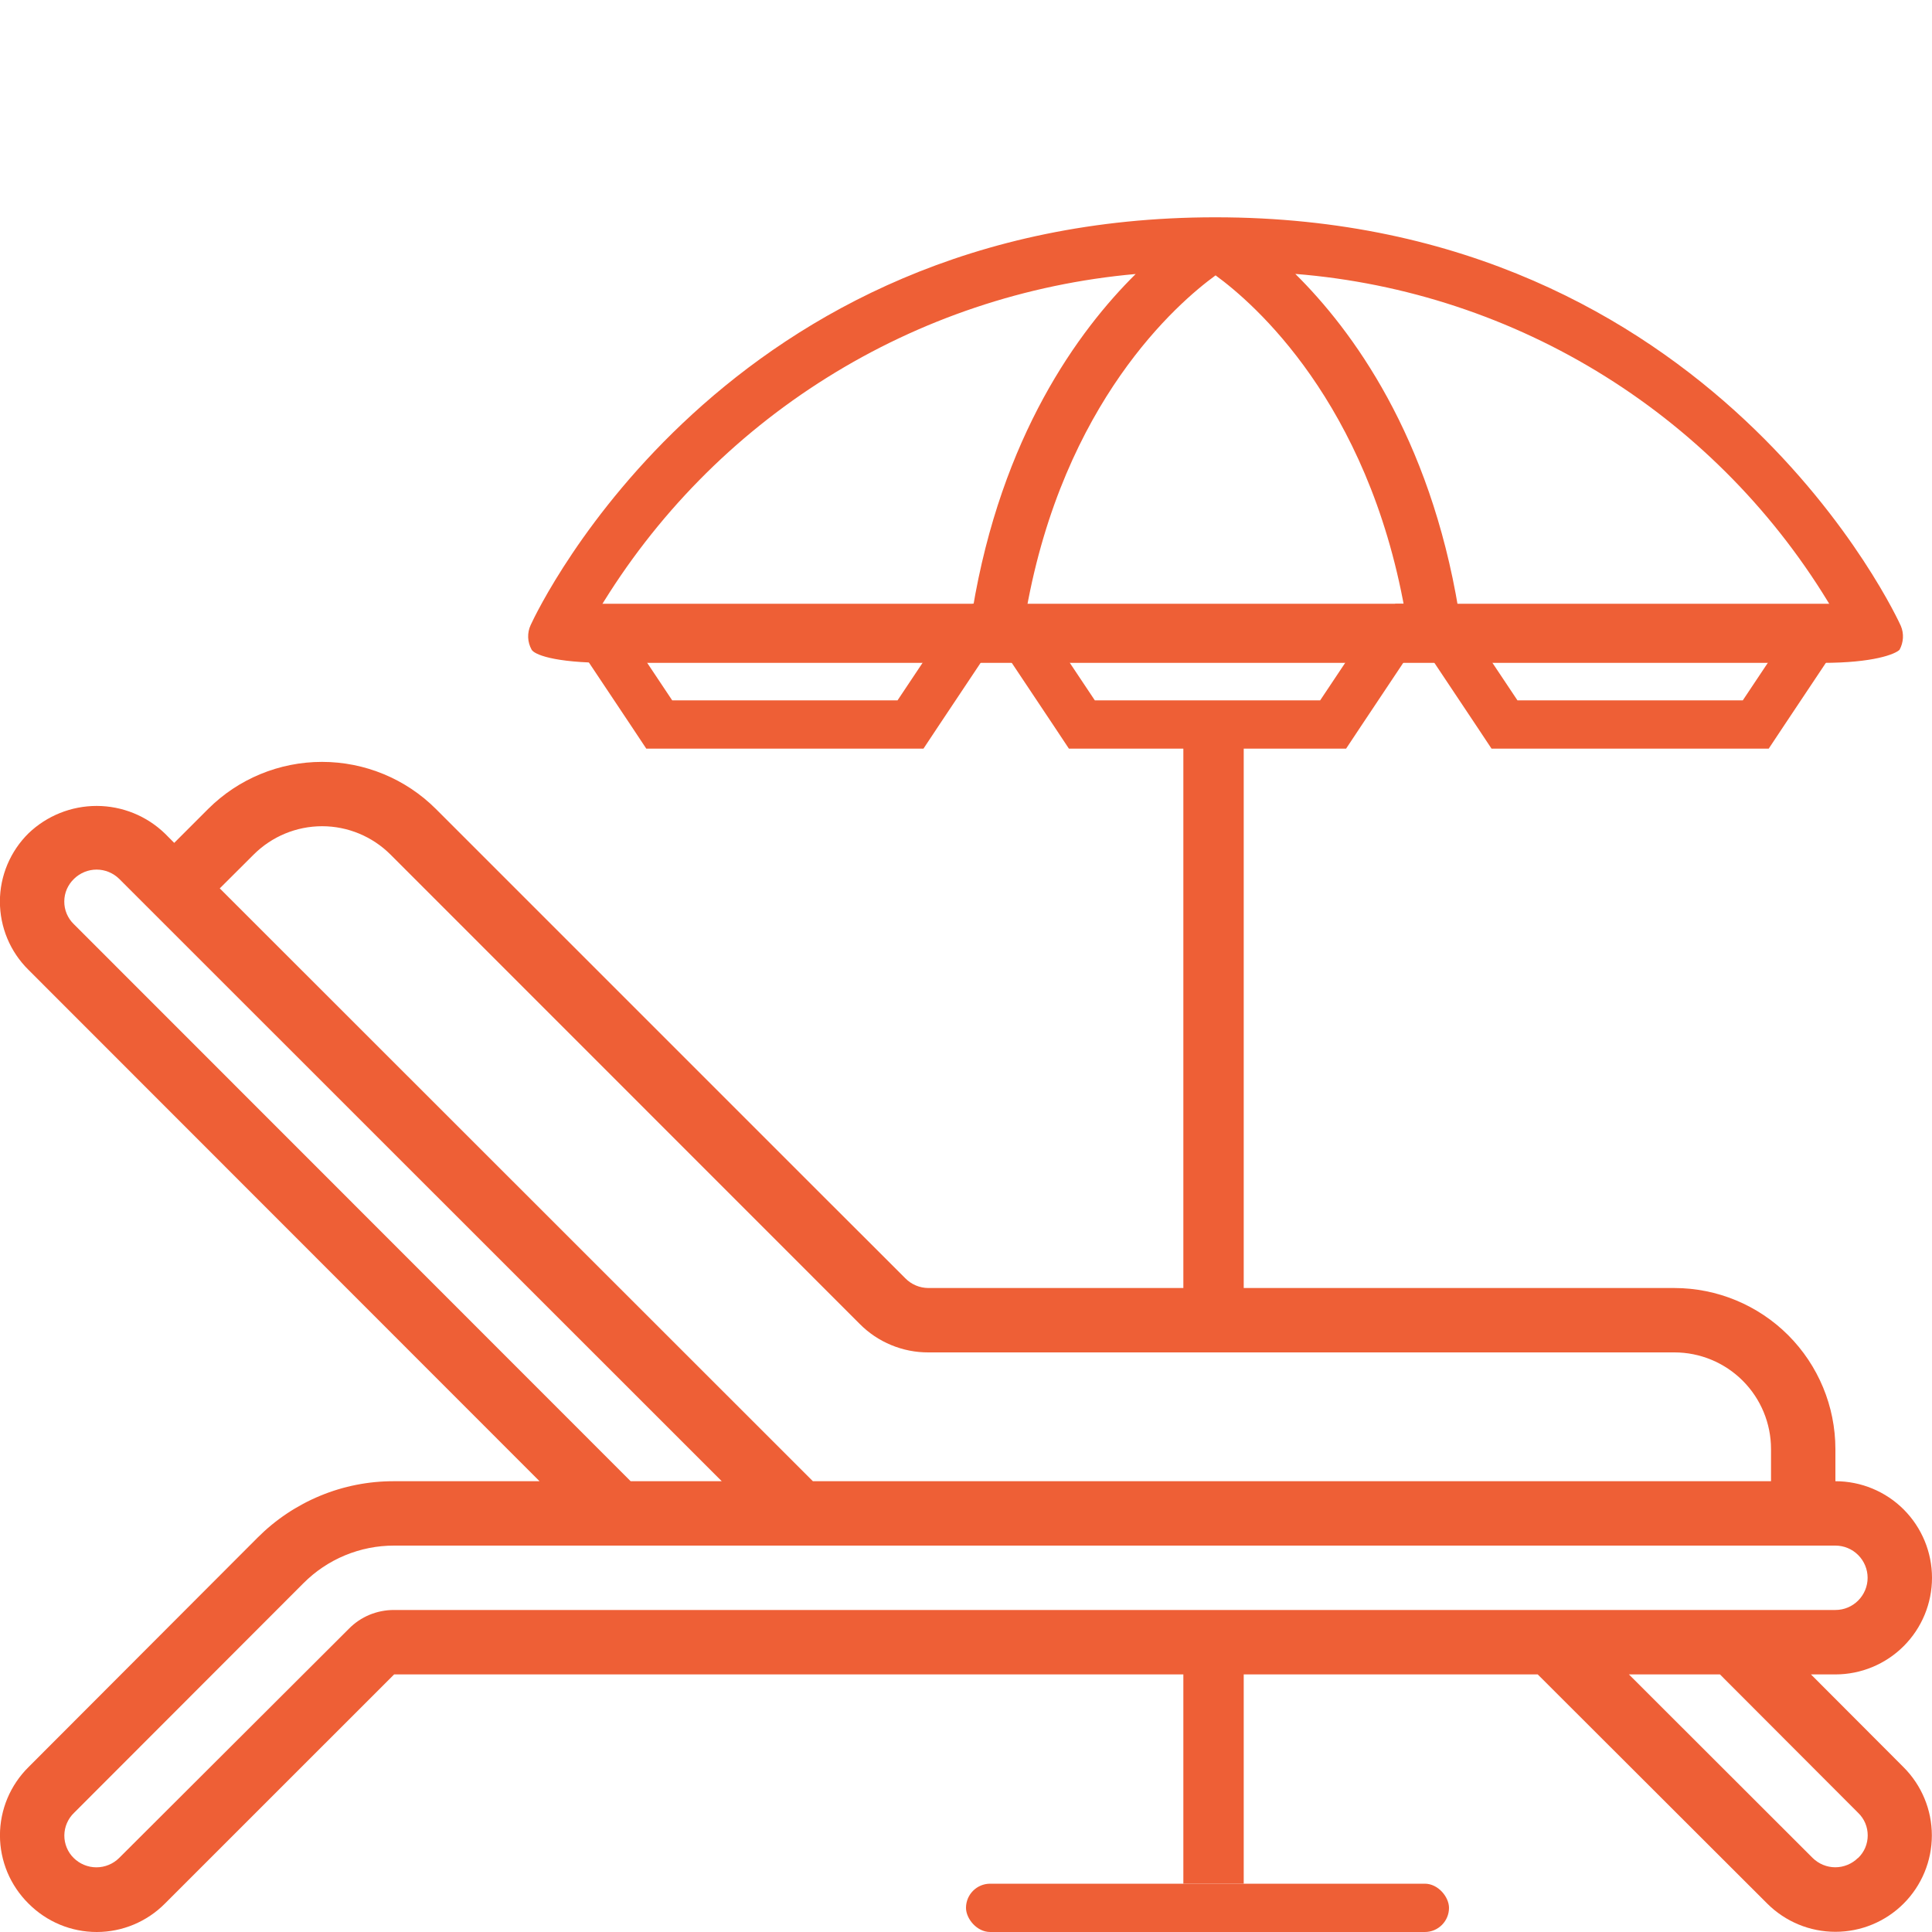 <svg width="40" height="40" viewBox="0 0 40 40" fill="none" xmlns="http://www.w3.org/2000/svg">
<g clip-path="url(#clip0_4135_1407)">
<path fill-rule="evenodd" clip-rule="evenodd" d="M37.494 34.667H38C38.53 34.667 39.039 34.456 39.414 34.081C39.789 33.706 40 33.197 40 32.667C40 32.136 39.789 31.628 39.414 31.252C39.039 30.877 38.53 30.667 38 30.667V30C37.999 29.116 37.647 28.269 37.023 27.644C36.398 27.019 35.55 26.668 34.667 26.667H20.712H19.293H19.22C19.131 26.666 19.044 26.649 18.962 26.614C18.881 26.58 18.807 26.53 18.745 26.467L18.159 25.881L17.118 24.842L9.025 16.749C8.399 16.124 7.551 15.774 6.667 15.774C5.783 15.774 4.935 16.124 4.309 16.749L3.607 17.451L3.415 17.258C3.036 16.892 2.531 16.687 2.004 16.686C1.478 16.685 0.971 16.888 0.591 17.252C0.404 17.436 0.255 17.656 0.153 17.898C0.051 18.141 -0.002 18.401 -0.002 18.664C-0.002 18.927 0.05 19.188 0.151 19.43C0.252 19.673 0.401 19.893 0.588 20.078L11.171 30.667H8.16C7.635 30.665 7.115 30.767 6.63 30.968C6.144 31.169 5.704 31.463 5.333 31.835L0.591 36.585C0.404 36.77 0.255 36.99 0.153 37.233C0.052 37.475 -0.001 37.736 -0.001 37.999C-0.001 38.262 0.052 38.522 0.153 38.765C0.255 39.007 0.404 39.227 0.591 39.412C0.776 39.598 0.996 39.746 1.238 39.847C1.48 39.948 1.74 40 2.003 40C2.265 40 2.525 39.948 2.767 39.847C3.009 39.746 3.229 39.598 3.414 39.412L8.16 34.667H13.541H17.8H31.837L36.589 39.412C36.964 39.786 37.471 39.996 38.001 39.996C38.53 39.996 39.038 39.786 39.412 39.412C39.787 39.037 39.997 38.529 39.997 38C39.997 37.471 39.786 36.963 39.412 36.589L37.494 34.667ZM6.669 17.106C6.138 17.106 5.629 17.317 5.253 17.692L4.55 18.393L16.83 30.667H36.667V30C36.667 29.47 36.456 28.961 36.081 28.586C35.706 28.211 35.197 28 34.667 28H19.22C18.956 28.001 18.695 27.949 18.451 27.848C18.207 27.747 17.986 27.599 17.8 27.411L8.084 17.692C7.708 17.317 7.199 17.106 6.669 17.106ZM1.381 18.918C1.415 18.999 1.465 19.072 1.528 19.133L13.057 30.667H14.943L2.467 18.195C2.342 18.073 2.175 18.004 2 18.004C1.825 18.004 1.658 18.073 1.533 18.195C1.47 18.255 1.419 18.328 1.384 18.408C1.349 18.488 1.331 18.575 1.331 18.663C1.33 18.75 1.347 18.837 1.381 18.918ZM2.467 38.467L7.222 33.723C7.344 33.598 7.49 33.499 7.652 33.432C7.813 33.366 7.986 33.332 8.16 33.333H38C38.177 33.333 38.346 33.263 38.471 33.138C38.596 33.013 38.667 32.843 38.667 32.667C38.667 32.49 38.596 32.32 38.471 32.195C38.346 32.07 38.177 32 38 32H8.16C7.811 31.999 7.465 32.068 7.142 32.202C6.819 32.336 6.526 32.533 6.28 32.781L1.533 37.533C1.47 37.593 1.42 37.666 1.386 37.745C1.351 37.825 1.333 37.911 1.332 37.998C1.331 38.085 1.348 38.172 1.381 38.252C1.414 38.333 1.463 38.406 1.525 38.467C1.65 38.591 1.82 38.661 1.996 38.661C2.172 38.661 2.342 38.591 2.467 38.467ZM37.998 38.66C38.173 38.66 38.342 38.59 38.467 38.467H38.471C38.534 38.406 38.584 38.334 38.618 38.254C38.652 38.173 38.669 38.087 38.669 38C38.669 37.913 38.652 37.827 38.618 37.746C38.584 37.666 38.534 37.594 38.471 37.533L35.61 34.667H33.725L37.529 38.467C37.654 38.59 37.822 38.66 37.998 38.66Z" fill="#EE5F36"/>
<path fill-rule="evenodd" clip-rule="evenodd" d="M39.328 13.453C39.369 13.378 39.393 13.294 39.398 13.209C39.403 13.123 39.388 13.037 39.355 12.959C39.318 12.874 35.513 4.499 25.167 4.499H25.164C15.022 4.498 11.169 12.544 10.988 12.938C10.95 13.018 10.932 13.107 10.935 13.196C10.938 13.285 10.963 13.372 11.006 13.45C11.053 13.541 11.437 13.724 12.604 13.724H19.479H21.729H28.604H30.854H37.729C38.791 13.724 39.237 13.543 39.328 13.453ZM29.084 12.631C28.312 8.327 25.966 6.281 25.167 5.701C24.369 6.281 22.021 8.325 21.25 12.631H29.084ZM30.198 12.631H37.95C36.788 10.663 35.171 9.004 33.233 7.792C31.296 6.581 29.095 5.853 26.818 5.671C28 6.84 29.601 9.025 30.198 12.631ZM20.135 12.631C20.732 9.027 22.33 6.843 23.513 5.673C21.242 5.875 19.052 6.61 17.12 7.819C15.187 9.028 13.568 10.677 12.394 12.631H20.135Z" fill="#EE5F36"/>
<line x1="25.125" y1="15" x2="25.125" y2="27" stroke="#EE5F36" stroke-width="1.25"/>
<line x1="25.125" y1="39" x2="25.125" y2="34" stroke="#EE5F36" stroke-width="1.25"/>
<rect x="20" y="39" width="10" height="1" rx="0.5" fill="#EE5F36"/>
<path d="M13.25 13H12.316L12.834 13.777L13.501 14.777L13.649 15H13.917H18.583H18.851L18.999 14.777L19.666 13.777L20.184 13H19.25H13.25Z" stroke="#EE5F36"/>
<path d="M22 13H21.066L21.584 13.777L22.251 14.777L22.399 15H22.667H27.333H27.601L27.749 14.777L28.416 13.777L28.934 13H28H22Z" stroke="#EE5F36"/>
<path d="M30.75 13H29.816L30.334 13.777L31.001 14.777L31.149 15H31.417H36.083H36.351L36.499 14.777L37.166 13.777L37.684 13H36.75H30.75Z" stroke="#EE5F36"/>
</g>
<defs>
<clipPath id="clip0_4135_1407">
<rect width="40" height="40" fill="white"/>
</clipPath>
</defs>
</svg>
